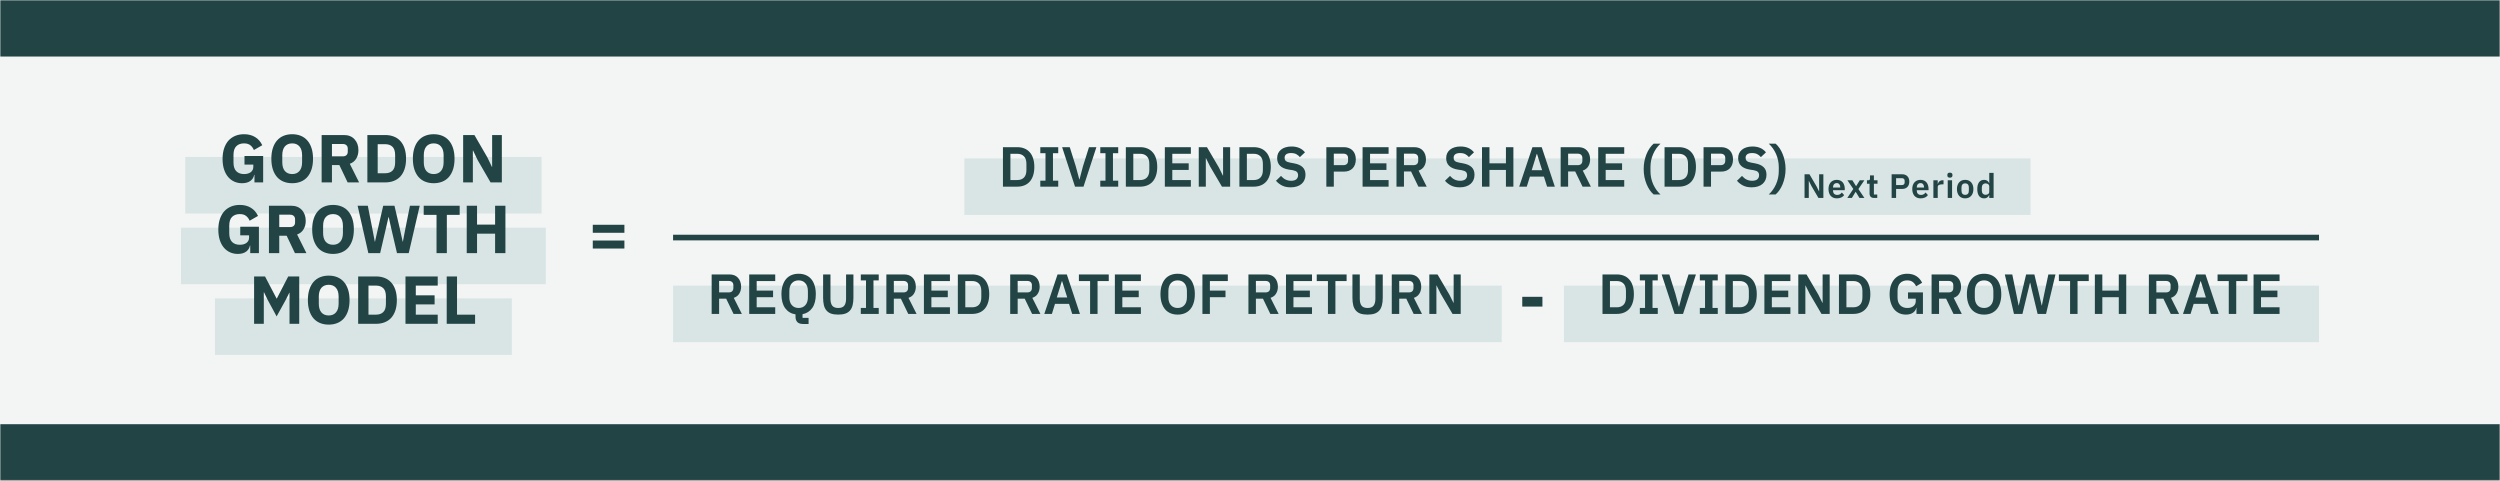 <?xml version="1.0" encoding="UTF-8"?> <svg xmlns="http://www.w3.org/2000/svg" width="884" height="170" viewBox="0 0 884 170" fill="none"><rect x="0" y="0" width="884" height="170" fill="#808080" stroke="none"/><g clip-path="url(#clip0_366_1647)"><mask id="path-1-inside-1_366_1647" fill="white"><path d="M0 0H884V170H0V0Z"></path></mask><path d="M0 0H884V170H0V0Z" fill="white"></path><rect width="884" height="170" fill="#F3F5F4"></rect><rect x="65.5" y="55.5" width="126" height="20" fill="#D9E5E5"></rect><path d="M89.98 61.836H89.86C89.732 62.684 89.3 63.388 88.564 63.948C87.828 64.508 86.828 64.788 85.564 64.788C84.604 64.788 83.708 64.604 82.876 64.236C82.044 63.868 81.316 63.324 80.692 62.604C80.068 61.884 79.58 60.988 79.228 59.916C78.876 58.844 78.7 57.604 78.7 56.196C78.7 54.788 78.884 53.54 79.252 52.452C79.62 51.364 80.132 50.452 80.788 49.716C81.46 48.98 82.26 48.42 83.188 48.036C84.116 47.652 85.148 47.46 86.284 47.46C87.788 47.46 89.084 47.788 90.172 48.444C91.26 49.084 92.116 50.052 92.74 51.348L89.764 53.052C89.508 52.396 89.108 51.844 88.564 51.396C88.02 50.932 87.26 50.7 86.284 50.7C85.148 50.7 84.244 51.028 83.572 51.684C82.9 52.34 82.564 53.372 82.564 54.78V57.468C82.564 58.86 82.9 59.892 83.572 60.564C84.244 61.22 85.148 61.548 86.284 61.548C86.732 61.548 87.156 61.5 87.556 61.404C87.956 61.292 88.308 61.132 88.612 60.924C88.916 60.7 89.148 60.436 89.308 60.132C89.484 59.828 89.572 59.468 89.572 59.052V58.212H86.452V55.164H93.052V64.5H89.98V61.836ZM103.318 64.788C102.214 64.788 101.206 64.604 100.294 64.236C99.382 63.868 98.606 63.324 97.966 62.604C97.326 61.868 96.83 60.964 96.478 59.892C96.126 58.804 95.95 57.548 95.95 56.124C95.95 54.7 96.126 53.452 96.478 52.38C96.83 51.292 97.326 50.388 97.966 49.668C98.606 48.932 99.382 48.38 100.294 48.012C101.206 47.644 102.214 47.46 103.318 47.46C104.422 47.46 105.43 47.644 106.342 48.012C107.254 48.38 108.03 48.932 108.67 49.668C109.31 50.388 109.806 51.292 110.158 52.38C110.51 53.452 110.686 54.7 110.686 56.124C110.686 57.548 110.51 58.804 110.158 59.892C109.806 60.964 109.31 61.868 108.67 62.604C108.03 63.324 107.254 63.868 106.342 64.236C105.43 64.604 104.422 64.788 103.318 64.788ZM103.318 61.548C104.422 61.548 105.278 61.188 105.886 60.468C106.51 59.748 106.822 58.716 106.822 57.372V54.876C106.822 53.532 106.51 52.5 105.886 51.78C105.278 51.06 104.422 50.7 103.318 50.7C102.214 50.7 101.35 51.06 100.726 51.78C100.118 52.5 99.814 53.532 99.814 54.876V57.372C99.814 58.716 100.118 59.748 100.726 60.468C101.35 61.188 102.214 61.548 103.318 61.548ZM117.379 64.5H113.731V47.748H121.675C122.443 47.748 123.139 47.876 123.763 48.132C124.387 48.388 124.915 48.756 125.347 49.236C125.795 49.7 126.139 50.26 126.379 50.916C126.619 51.572 126.739 52.3 126.739 53.1C126.739 54.236 126.483 55.228 125.971 56.076C125.475 56.924 124.715 57.54 123.691 57.924L126.979 64.5H122.923L119.995 58.356H117.379V64.5ZM121.219 55.284C121.763 55.284 122.187 55.148 122.491 54.876C122.811 54.588 122.971 54.172 122.971 53.628V52.572C122.971 52.028 122.811 51.62 122.491 51.348C122.187 51.06 121.763 50.916 121.219 50.916H117.379V55.284H121.219ZM129.903 47.748H136.215C137.319 47.748 138.327 47.924 139.239 48.276C140.151 48.628 140.927 49.156 141.567 49.86C142.207 50.548 142.703 51.42 143.055 52.476C143.407 53.516 143.583 54.732 143.583 56.124C143.583 57.516 143.407 58.74 143.055 59.796C142.703 60.836 142.207 61.708 141.567 62.412C140.927 63.1 140.151 63.62 139.239 63.972C138.327 64.324 137.319 64.5 136.215 64.5H129.903V47.748ZM136.215 61.26C137.303 61.26 138.159 60.956 138.783 60.348C139.407 59.74 139.719 58.764 139.719 57.42V54.828C139.719 53.484 139.407 52.508 138.783 51.9C138.159 51.292 137.303 50.988 136.215 50.988H133.551V61.26H136.215ZM153.357 64.788C152.253 64.788 151.245 64.604 150.333 64.236C149.421 63.868 148.645 63.324 148.005 62.604C147.365 61.868 146.869 60.964 146.517 59.892C146.165 58.804 145.989 57.548 145.989 56.124C145.989 54.7 146.165 53.452 146.517 52.38C146.869 51.292 147.365 50.388 148.005 49.668C148.645 48.932 149.421 48.38 150.333 48.012C151.245 47.644 152.253 47.46 153.357 47.46C154.461 47.46 155.469 47.644 156.381 48.012C157.293 48.38 158.069 48.932 158.709 49.668C159.349 50.388 159.845 51.292 160.197 52.38C160.549 53.452 160.725 54.7 160.725 56.124C160.725 57.548 160.549 58.804 160.197 59.892C159.845 60.964 159.349 61.868 158.709 62.604C158.069 63.324 157.293 63.868 156.381 64.236C155.469 64.604 154.461 64.788 153.357 64.788ZM153.357 61.548C154.461 61.548 155.317 61.188 155.925 60.468C156.549 59.748 156.861 58.716 156.861 57.372V54.876C156.861 53.532 156.549 52.5 155.925 51.78C155.317 51.06 154.461 50.7 153.357 50.7C152.253 50.7 151.389 51.06 150.765 51.78C150.157 52.5 149.853 53.532 149.853 54.876V57.372C149.853 58.716 150.157 59.748 150.765 60.468C151.389 61.188 152.253 61.548 153.357 61.548ZM168.882 56.58L167.274 53.22H167.202V64.5H163.77V47.748H167.754L172.338 55.668L173.946 59.028H174.018V47.748H177.45V64.5H173.466L168.882 56.58Z" fill="#224445"></path><rect x="64" y="80.5" width="129" height="20" fill="#D9E5E5"></rect><path d="M88.48 86.836H88.36C88.232 87.684 87.8 88.388 87.064 88.948C86.328 89.508 85.328 89.788 84.064 89.788C83.104 89.788 82.208 89.604 81.376 89.236C80.544 88.868 79.816 88.324 79.192 87.604C78.568 86.884 78.08 85.988 77.728 84.916C77.376 83.844 77.2 82.604 77.2 81.196C77.2 79.788 77.384 78.54 77.752 77.452C78.12 76.364 78.632 75.452 79.288 74.716C79.96 73.98 80.76 73.42 81.688 73.036C82.616 72.652 83.648 72.46 84.784 72.46C86.288 72.46 87.584 72.788 88.672 73.444C89.76 74.084 90.616 75.052 91.24 76.348L88.264 78.052C88.008 77.396 87.608 76.844 87.064 76.396C86.52 75.932 85.76 75.7 84.784 75.7C83.648 75.7 82.744 76.028 82.072 76.684C81.4 77.34 81.064 78.372 81.064 79.78V82.468C81.064 83.86 81.4 84.892 82.072 85.564C82.744 86.22 83.648 86.548 84.784 86.548C85.232 86.548 85.656 86.5 86.056 86.404C86.456 86.292 86.808 86.132 87.112 85.924C87.416 85.7 87.648 85.436 87.808 85.132C87.984 84.828 88.072 84.468 88.072 84.052V83.212H84.952V80.164H91.552V89.5H88.48V86.836ZM98.746 89.5H95.098V72.748H103.042C103.81 72.748 104.506 72.876 105.13 73.132C105.754 73.388 106.282 73.756 106.714 74.236C107.162 74.7 107.506 75.26 107.746 75.916C107.986 76.572 108.106 77.3 108.106 78.1C108.106 79.236 107.85 80.228 107.338 81.076C106.842 81.924 106.082 82.54 105.058 82.924L108.346 89.5H104.29L101.362 83.356H98.746V89.5ZM102.586 80.284C103.13 80.284 103.554 80.148 103.858 79.876C104.178 79.588 104.338 79.172 104.338 78.628V77.572C104.338 77.028 104.178 76.62 103.858 76.348C103.554 76.06 103.13 75.916 102.586 75.916H98.746V80.284H102.586ZM117.756 89.788C116.652 89.788 115.644 89.604 114.732 89.236C113.82 88.868 113.044 88.324 112.404 87.604C111.764 86.868 111.268 85.964 110.916 84.892C110.564 83.804 110.388 82.548 110.388 81.124C110.388 79.7 110.564 78.452 110.916 77.38C111.268 76.292 111.764 75.388 112.404 74.668C113.044 73.932 113.82 73.38 114.732 73.012C115.644 72.644 116.652 72.46 117.756 72.46C118.86 72.46 119.868 72.644 120.78 73.012C121.692 73.38 122.468 73.932 123.108 74.668C123.748 75.388 124.244 76.292 124.596 77.38C124.948 78.452 125.124 79.7 125.124 81.124C125.124 82.548 124.948 83.804 124.596 84.892C124.244 85.964 123.748 86.868 123.108 87.604C122.468 88.324 121.692 88.868 120.78 89.236C119.868 89.604 118.86 89.788 117.756 89.788ZM117.756 86.548C118.86 86.548 119.716 86.188 120.324 85.468C120.948 84.748 121.26 83.716 121.26 82.372V79.876C121.26 78.532 120.948 77.5 120.324 76.78C119.716 76.06 118.86 75.7 117.756 75.7C116.652 75.7 115.788 76.06 115.164 76.78C114.556 77.5 114.252 78.532 114.252 79.876V82.372C114.252 83.716 114.556 84.748 115.164 85.468C115.788 86.188 116.652 86.548 117.756 86.548ZM130.246 89.5L126.454 72.748H130.054L131.638 80.788L132.526 85.444H132.598L133.654 80.788L135.502 72.748H139.486L141.358 80.788L142.39 85.444H142.462L143.35 80.788L144.958 72.748H148.414L144.526 89.5H140.374L138.262 80.428L137.446 76.756H137.374L136.534 80.428L134.422 89.5H130.246ZM158.004 75.988V89.5H154.356V75.988H149.82V72.748H162.54V75.988H158.004ZM175.068 82.636H168.684V89.5H165.036V72.748H168.684V79.42H175.068V72.748H178.716V89.5H175.068V82.636Z" fill="#224445"></path><rect x="76" y="105.5" width="105" height="20" fill="#D9E5E5"></rect><path d="M102.376 103.508H102.304L101.08 105.956L97.816 111.884L94.624 105.98L93.352 103.34H93.28V114.5H89.848V97.748H93.712L97.816 105.596H97.864L101.92 97.748H105.808V114.5H102.376V103.508ZM116.232 114.788C115.128 114.788 114.12 114.604 113.208 114.236C112.296 113.868 111.52 113.324 110.88 112.604C110.24 111.868 109.744 110.964 109.392 109.892C109.04 108.804 108.864 107.548 108.864 106.124C108.864 104.7 109.04 103.452 109.392 102.38C109.744 101.292 110.24 100.388 110.88 99.668C111.52 98.932 112.296 98.38 113.208 98.012C114.12 97.644 115.128 97.46 116.232 97.46C117.336 97.46 118.344 97.644 119.256 98.012C120.168 98.38 120.944 98.932 121.584 99.668C122.224 100.388 122.72 101.292 123.072 102.38C123.424 103.452 123.6 104.7 123.6 106.124C123.6 107.548 123.424 108.804 123.072 109.892C122.72 110.964 122.224 111.868 121.584 112.604C120.944 113.324 120.168 113.868 119.256 114.236C118.344 114.604 117.336 114.788 116.232 114.788ZM116.232 111.548C117.336 111.548 118.192 111.188 118.8 110.468C119.424 109.748 119.736 108.716 119.736 107.372V104.876C119.736 103.532 119.424 102.5 118.8 101.78C118.192 101.06 117.336 100.7 116.232 100.7C115.128 100.7 114.264 101.06 113.64 101.78C113.032 102.5 112.728 103.532 112.728 104.876V107.372C112.728 108.716 113.032 109.748 113.64 110.468C114.264 111.188 115.128 111.548 116.232 111.548ZM126.645 97.748H132.957C134.061 97.748 135.069 97.924 135.981 98.276C136.893 98.628 137.669 99.156 138.309 99.86C138.949 100.548 139.445 101.42 139.797 102.476C140.149 103.516 140.325 104.732 140.325 106.124C140.325 107.516 140.149 108.74 139.797 109.796C139.445 110.836 138.949 111.708 138.309 112.412C137.669 113.1 136.893 113.62 135.981 113.972C135.069 114.324 134.061 114.5 132.957 114.5H126.645V97.748ZM132.957 111.26C134.045 111.26 134.901 110.956 135.525 110.348C136.149 109.74 136.461 108.764 136.461 107.42V104.828C136.461 103.484 136.149 102.508 135.525 101.9C134.901 101.292 134.045 100.988 132.957 100.988H130.293V111.26H132.957ZM143.379 114.5V97.748H154.779V100.988H147.027V104.42H153.675V107.636H147.027V111.26H154.779V114.5H143.379ZM157.957 114.5V97.748H161.605V111.26H167.989V114.5H157.957Z" fill="#224445"></path><path d="M209.608 82.312V79.48H220.792V82.312H209.608ZM209.608 87.88V85.048H220.792V87.88H209.608Z" fill="#224445"></path><path d="M238 84H820" stroke="#224445" stroke-width="2"></path><rect x="238" y="101" width="293" height="20" fill="#D9E5E5"></rect><path d="M254.28 111H251.64V97.04H257.94C258.58 97.04 259.153 97.14 259.66 97.34C260.167 97.54 260.593 97.833 260.94 98.22C261.3 98.593 261.573 99.047 261.76 99.58C261.96 100.113 262.06 100.707 262.06 101.36C262.06 102.32 261.84 103.147 261.4 103.84C260.973 104.533 260.327 105.027 259.46 105.32L262.32 111H259.38L256.78 105.62H254.28V111ZM257.68 103.4C258.187 103.4 258.587 103.267 258.88 103C259.173 102.72 259.32 102.327 259.32 101.82V100.9C259.32 100.393 259.173 100.007 258.88 99.74C258.587 99.473 258.187 99.34 257.68 99.34H254.28V103.4H257.68ZM264.921 111V97.04H274.121V99.38H267.561V102.76H273.361V105.1H267.561V108.66H274.121V111H264.921ZM285.913 114.56H283.973C283.053 114.56 282.373 114.333 281.933 113.88C281.507 113.44 281.293 112.813 281.293 112V111.16C279.773 110.933 278.56 110.213 277.653 109C276.76 107.787 276.313 106.127 276.313 104.02C276.313 102.847 276.46 101.813 276.753 100.92C277.047 100.013 277.453 99.253 277.973 98.64C278.507 98.027 279.147 97.567 279.893 97.26C280.64 96.953 281.473 96.8 282.393 96.8C283.313 96.8 284.147 96.953 284.893 97.26C285.64 97.567 286.28 98.027 286.813 98.64C287.347 99.253 287.753 100.013 288.033 100.92C288.327 101.813 288.473 102.847 288.473 104.02C288.473 106.087 288.053 107.713 287.213 108.9C286.373 110.087 285.227 110.82 283.773 111.1V112.4H285.913V114.56ZM282.393 108.9C283.393 108.9 284.187 108.567 284.773 107.9C285.373 107.233 285.673 106.3 285.673 105.1V102.94C285.673 101.74 285.373 100.807 284.773 100.14C284.187 99.473 283.393 99.14 282.393 99.14C281.393 99.14 280.593 99.473 279.993 100.14C279.407 100.807 279.113 101.74 279.113 102.94V105.1C279.113 106.3 279.407 107.233 279.993 107.9C280.593 108.567 281.393 108.9 282.393 108.9ZM293.652 97.04V105.62C293.652 106.713 293.858 107.533 294.272 108.08C294.698 108.627 295.412 108.9 296.412 108.9C297.412 108.9 298.118 108.627 298.532 108.08C298.958 107.533 299.172 106.713 299.172 105.62V97.04H301.772V105.28C301.772 106.307 301.672 107.193 301.472 107.94C301.285 108.687 300.978 109.307 300.552 109.8C300.125 110.293 299.565 110.66 298.872 110.9C298.192 111.127 297.365 111.24 296.392 111.24C295.405 111.24 294.572 111.127 293.892 110.9C293.225 110.66 292.678 110.293 292.252 109.8C291.825 109.307 291.518 108.687 291.332 107.94C291.145 107.193 291.052 106.307 291.052 105.28V97.04H293.652ZM304.38 111V108.88H306.22V99.16H304.38V97.04H310.72V99.16H308.86V108.88H310.72V111H304.38ZM316.057 111H313.417V97.04H319.717C320.357 97.04 320.931 97.14 321.437 97.34C321.944 97.54 322.371 97.833 322.717 98.22C323.077 98.593 323.351 99.047 323.537 99.58C323.737 100.113 323.837 100.707 323.837 101.36C323.837 102.32 323.617 103.147 323.177 103.84C322.751 104.533 322.104 105.027 321.237 105.32L324.097 111H321.157L318.557 105.62H316.057V111ZM319.457 103.4C319.964 103.4 320.364 103.267 320.657 103C320.951 102.72 321.097 102.327 321.097 101.82V100.9C321.097 100.393 320.951 100.007 320.657 99.74C320.364 99.473 319.964 99.34 319.457 99.34H316.057V103.4H319.457ZM326.699 111V97.04H335.899V99.38H329.339V102.76H335.139V105.1H329.339V108.66H335.899V111H326.699ZM338.691 97.04H343.771C344.677 97.04 345.497 97.187 346.231 97.48C346.977 97.773 347.611 98.213 348.131 98.8C348.664 99.373 349.071 100.1 349.351 100.98C349.644 101.847 349.791 102.86 349.791 104.02C349.791 105.18 349.644 106.2 349.351 107.08C349.071 107.947 348.664 108.673 348.131 109.26C347.611 109.833 346.977 110.267 346.231 110.56C345.497 110.853 344.677 111 343.771 111H338.691V97.04ZM343.771 108.66C344.757 108.66 345.537 108.373 346.111 107.8C346.697 107.213 346.991 106.32 346.991 105.12V102.92C346.991 101.72 346.697 100.833 346.111 100.26C345.537 99.673 344.757 99.38 343.771 99.38H341.331V108.66H343.771ZM359.846 111H357.206V97.04H363.506C364.146 97.04 364.72 97.14 365.226 97.34C365.733 97.54 366.16 97.833 366.506 98.22C366.866 98.593 367.14 99.047 367.326 99.58C367.526 100.113 367.626 100.707 367.626 101.36C367.626 102.32 367.406 103.147 366.966 103.84C366.54 104.533 365.893 105.027 365.026 105.32L367.886 111H364.946L362.346 105.62H359.846V111ZM363.246 103.4C363.753 103.4 364.153 103.267 364.446 103C364.74 102.72 364.886 102.327 364.886 101.82V100.9C364.886 100.393 364.74 100.007 364.446 99.74C364.153 99.473 363.753 99.34 363.246 99.34H359.846V103.4H363.246ZM379.128 111L378.008 107.44H373.048L371.948 111H369.268L373.948 97.04H377.228L381.868 111H379.128ZM375.568 99.44H375.468L373.688 105.18H377.368L375.568 99.44ZM388.097 99.38V111H385.457V99.38H381.497V97.04H392.057V99.38H388.097ZM394.218 111V97.04H403.418V99.38H396.858V102.76H402.658V105.1H396.858V108.66H403.418V111H394.218ZM416.417 111.24C415.497 111.24 414.664 111.087 413.917 110.78C413.17 110.473 412.53 110.013 411.997 109.4C411.477 108.787 411.07 108.033 410.777 107.14C410.484 106.247 410.337 105.207 410.337 104.02C410.337 102.847 410.484 101.813 410.777 100.92C411.07 100.013 411.477 99.253 411.997 98.64C412.53 98.027 413.17 97.567 413.917 97.26C414.664 96.953 415.497 96.8 416.417 96.8C417.337 96.8 418.17 96.953 418.917 97.26C419.664 97.567 420.304 98.027 420.837 98.64C421.37 99.253 421.777 100.013 422.057 100.92C422.35 101.813 422.497 102.847 422.497 104.02C422.497 105.207 422.35 106.247 422.057 107.14C421.777 108.033 421.37 108.787 420.837 109.4C420.304 110.013 419.664 110.473 418.917 110.78C418.17 111.087 417.337 111.24 416.417 111.24ZM416.417 108.9C417.417 108.9 418.21 108.567 418.797 107.9C419.397 107.233 419.697 106.3 419.697 105.1V102.94C419.697 101.74 419.397 100.807 418.797 100.14C418.21 99.473 417.417 99.14 416.417 99.14C415.417 99.14 414.617 99.473 414.017 100.14C413.43 100.807 413.137 101.74 413.137 102.94V105.1C413.137 106.3 413.43 107.233 414.017 107.9C414.617 108.567 415.417 108.9 416.417 108.9ZM425.175 111V97.04H434.155V99.38H427.815V102.76H433.335V105.1H427.815V111H425.175ZM444.085 111H441.445V97.04H447.745C448.385 97.04 448.958 97.14 449.465 97.34C449.971 97.54 450.398 97.833 450.745 98.22C451.105 98.593 451.378 99.047 451.565 99.58C451.765 100.113 451.865 100.707 451.865 101.36C451.865 102.32 451.645 103.147 451.205 103.84C450.778 104.533 450.131 105.027 449.265 105.32L452.125 111H449.185L446.585 105.62H444.085V111ZM447.485 103.4C447.991 103.4 448.391 103.267 448.685 103C448.978 102.72 449.125 102.327 449.125 101.82V100.9C449.125 100.393 448.978 100.007 448.685 99.74C448.391 99.473 447.991 99.34 447.485 99.34H444.085V103.4H447.485ZM454.726 111V97.04H463.926V99.38H457.366V102.76H463.166V105.1H457.366V108.66H463.926V111H454.726ZM472.198 99.38V111H469.558V99.38H465.598V97.04H476.158V99.38H472.198ZM480.82 97.04V105.62C480.82 106.713 481.026 107.533 481.44 108.08C481.866 108.627 482.58 108.9 483.58 108.9C484.58 108.9 485.286 108.627 485.7 108.08C486.126 107.533 486.34 106.713 486.34 105.62V97.04H488.94V105.28C488.94 106.307 488.84 107.193 488.64 107.94C488.453 108.687 488.146 109.307 487.72 109.8C487.293 110.293 486.733 110.66 486.04 110.9C485.36 111.127 484.533 111.24 483.56 111.24C482.573 111.24 481.74 111.127 481.06 110.9C480.393 110.66 479.846 110.293 479.42 109.8C478.993 109.307 478.686 108.687 478.5 107.94C478.313 107.193 478.22 106.307 478.22 105.28V97.04H480.82ZM494.768 111H492.128V97.04H498.428C499.068 97.04 499.642 97.14 500.148 97.34C500.655 97.54 501.082 97.833 501.428 98.22C501.788 98.593 502.062 99.047 502.248 99.58C502.448 100.113 502.548 100.707 502.548 101.36C502.548 102.32 502.328 103.147 501.888 103.84C501.462 104.533 500.815 105.027 499.948 105.32L502.808 111H499.868L497.268 105.62H494.768V111ZM498.168 103.4C498.675 103.4 499.075 103.267 499.368 103C499.662 102.72 499.808 102.327 499.808 101.82V100.9C499.808 100.393 499.662 100.007 499.368 99.74C499.075 99.473 498.675 99.34 498.168 99.34H494.768V103.4H498.168ZM509.41 103.84L507.97 100.94H507.91V111H505.41V97.04H508.31L512.51 104.2L513.95 107.1H514.01V97.04H516.51V111H513.61L509.41 103.84Z" fill="#224445"></path><path d="M538.272 108.408V104.952H545.4V108.408H538.272Z" fill="#224445"></path><rect x="553" y="101" width="267" height="20" fill="#D9E5E5"></rect><path d="M566.64 97.04H571.72C572.627 97.04 573.447 97.187 574.18 97.48C574.927 97.773 575.56 98.213 576.08 98.8C576.613 99.373 577.02 100.1 577.3 100.98C577.593 101.847 577.74 102.86 577.74 104.02C577.74 105.18 577.593 106.2 577.3 107.08C577.02 107.947 576.613 108.673 576.08 109.26C575.56 109.833 574.927 110.267 574.18 110.56C573.447 110.853 572.627 111 571.72 111H566.64V97.04ZM571.72 108.66C572.707 108.66 573.487 108.373 574.06 107.8C574.647 107.213 574.94 106.32 574.94 105.12V102.92C574.94 101.72 574.647 100.833 574.06 100.26C573.487 99.673 572.707 99.38 571.72 99.38H569.28V108.66H571.72ZM579.849 111V108.88H581.689V99.16H579.849V97.04H586.189V99.16H584.329V108.88H586.189V111H579.849ZM592.126 111L587.566 97.04H590.266L592.406 103.84L593.646 108.48H593.706L594.926 103.84L597.066 97.04H599.686L595.126 111H592.126ZM601.06 111V108.88H602.9V99.16H601.06V97.04H607.4V99.16H605.54V108.88H607.4V111H601.06ZM610.097 97.04H615.177C616.084 97.04 616.904 97.187 617.637 97.48C618.384 97.773 619.017 98.213 619.537 98.8C620.07 99.373 620.477 100.1 620.757 100.98C621.05 101.847 621.197 102.86 621.197 104.02C621.197 105.18 621.05 106.2 620.757 107.08C620.477 107.947 620.07 108.673 619.537 109.26C619.017 109.833 618.384 110.267 617.637 110.56C616.904 110.853 616.084 111 615.177 111H610.097V97.04ZM615.177 108.66C616.164 108.66 616.944 108.373 617.517 107.8C618.104 107.213 618.397 106.32 618.397 105.12V102.92C618.397 101.72 618.104 100.833 617.517 100.26C616.944 99.673 616.164 99.38 615.177 99.38H612.737V108.66H615.177ZM623.886 111V97.04H633.086V99.38H626.526V102.76H632.326V105.1H626.526V108.66H633.086V111H623.886ZM639.878 103.84L638.438 100.94H638.378V111H635.878V97.04H638.778L642.978 104.2L644.418 107.1H644.478V97.04H646.978V111H644.078L639.878 103.84ZM650.253 97.04H655.333C656.24 97.04 657.06 97.187 657.793 97.48C658.54 97.773 659.173 98.213 659.693 98.8C660.227 99.373 660.633 100.1 660.913 100.98C661.207 101.847 661.353 102.86 661.353 104.02C661.353 105.18 661.207 106.2 660.913 107.08C660.633 107.947 660.227 108.673 659.693 109.26C659.173 109.833 658.54 110.267 657.793 110.56C657.06 110.853 656.24 111 655.333 111H650.253V97.04ZM655.333 108.66C656.32 108.66 657.1 108.373 657.673 107.8C658.26 107.213 658.553 106.32 658.553 105.12V102.92C658.553 101.72 658.26 100.833 657.673 100.26C657.1 99.673 656.32 99.38 655.333 99.38H652.893V108.66H655.333ZM677.669 108.84H677.589C677.469 109.52 677.089 110.093 676.449 110.56C675.822 111.013 674.982 111.24 673.929 111.24C673.102 111.24 672.336 111.087 671.629 110.78C670.936 110.473 670.329 110.02 669.809 109.42C669.302 108.807 668.902 108.053 668.609 107.16C668.316 106.267 668.169 105.233 668.169 104.06C668.169 102.887 668.316 101.853 668.609 100.96C668.916 100.053 669.342 99.293 669.889 98.68C670.436 98.067 671.089 97.6 671.849 97.28C672.609 96.96 673.456 96.8 674.389 96.8C675.642 96.8 676.709 97.073 677.589 97.62C678.469 98.167 679.162 98.953 679.669 99.98L677.529 101.24C677.276 100.64 676.896 100.14 676.389 99.74C675.896 99.34 675.229 99.14 674.389 99.14C673.349 99.14 672.516 99.46 671.889 100.1C671.276 100.727 670.969 101.66 670.969 102.9V105.14C670.969 106.367 671.282 107.3 671.909 107.94C672.536 108.58 673.376 108.9 674.429 108.9C674.842 108.9 675.229 108.853 675.589 108.76C675.949 108.653 676.262 108.5 676.529 108.3C676.796 108.1 677.009 107.853 677.169 107.56C677.329 107.267 677.409 106.92 677.409 106.52V105.62H674.669V103.4H679.949V111H677.669V108.84ZM685.647 111H683.007V97.04H689.307C689.947 97.04 690.521 97.14 691.027 97.34C691.534 97.54 691.961 97.833 692.307 98.22C692.667 98.593 692.941 99.047 693.127 99.58C693.327 100.113 693.427 100.707 693.427 101.36C693.427 102.32 693.207 103.147 692.767 103.84C692.341 104.533 691.694 105.027 690.827 105.32L693.687 111H690.747L688.147 105.62H685.647V111ZM689.047 103.4C689.554 103.4 689.954 103.267 690.247 103C690.541 102.72 690.687 102.327 690.687 101.82V100.9C690.687 100.393 690.541 100.007 690.247 99.74C689.954 99.473 689.554 99.34 689.047 99.34H685.647V103.4H689.047ZM701.573 111.24C700.653 111.24 699.82 111.087 699.073 110.78C698.326 110.473 697.686 110.013 697.153 109.4C696.633 108.787 696.226 108.033 695.933 107.14C695.64 106.247 695.493 105.207 695.493 104.02C695.493 102.847 695.64 101.813 695.933 100.92C696.226 100.013 696.633 99.253 697.153 98.64C697.686 98.027 698.326 97.567 699.073 97.26C699.82 96.953 700.653 96.8 701.573 96.8C702.493 96.8 703.326 96.953 704.073 97.26C704.82 97.567 705.46 98.027 705.993 98.64C706.526 99.253 706.933 100.013 707.213 100.92C707.506 101.813 707.653 102.847 707.653 104.02C707.653 105.207 707.506 106.247 707.213 107.14C706.933 108.033 706.526 108.787 705.993 109.4C705.46 110.013 704.82 110.473 704.073 110.78C703.326 111.087 702.493 111.24 701.573 111.24ZM701.573 108.9C702.573 108.9 703.366 108.567 703.953 107.9C704.553 107.233 704.853 106.3 704.853 105.1V102.94C704.853 101.74 704.553 100.807 703.953 100.14C703.366 99.473 702.573 99.14 701.573 99.14C700.573 99.14 699.773 99.473 699.173 100.14C698.586 100.807 698.293 101.74 698.293 102.94V105.1C698.293 106.3 698.586 107.233 699.173 107.9C699.773 108.567 700.573 108.9 701.573 108.9ZM712.139 111L708.899 97.04H711.539L712.919 103.74L713.779 108.02H713.839L714.839 103.74L716.439 97.04H719.359L720.959 103.74L721.939 108.02H721.999L722.879 103.74L724.299 97.04H726.819L723.479 111H720.499L718.719 103.62L717.859 99.94H717.819L716.919 103.62L715.139 111H712.139ZM734.62 99.38V111H731.98V99.38H728.02V97.04H738.58V99.38H734.62ZM749.202 105.1H743.382V111H740.742V97.04H743.382V102.76H749.202V97.04H751.842V111H749.202V105.1ZM762.483 111H759.843V97.04H766.143C766.783 97.04 767.356 97.14 767.863 97.34C768.37 97.54 768.796 97.833 769.143 98.22C769.503 98.593 769.776 99.047 769.963 99.58C770.163 100.113 770.263 100.707 770.263 101.36C770.263 102.32 770.043 103.147 769.603 103.84C769.176 104.533 768.53 105.027 767.663 105.32L770.523 111H767.583L764.983 105.62H762.483V111ZM765.883 103.4C766.39 103.4 766.79 103.267 767.083 103C767.376 102.72 767.523 102.327 767.523 101.82V100.9C767.523 100.393 767.376 100.007 767.083 99.74C766.79 99.473 766.39 99.34 765.883 99.34H762.483V103.4H765.883ZM781.764 111L780.644 107.44H775.684L774.584 111H771.904L776.584 97.04H779.864L784.504 111H781.764ZM778.204 99.44H778.104L776.324 105.18H780.004L778.204 99.44ZM790.733 99.38V111H788.093V99.38H784.133V97.04H794.693V99.38H790.733ZM796.855 111V97.04H806.055V99.38H799.495V102.76H805.295V105.1H799.495V108.66H806.055V111H796.855Z" fill="#224445"></path><rect x="341" y="56" width="377" height="20" fill="#D9E5E5"></rect><path d="M354.64 52.04H359.72C360.627 52.04 361.447 52.187 362.18 52.48C362.927 52.773 363.56 53.213 364.08 53.8C364.613 54.373 365.02 55.1 365.3 55.98C365.593 56.847 365.74 57.86 365.74 59.02C365.74 60.18 365.593 61.2 365.3 62.08C365.02 62.947 364.613 63.673 364.08 64.26C363.56 64.833 362.927 65.267 362.18 65.56C361.447 65.853 360.627 66 359.72 66H354.64V52.04ZM359.72 63.66C360.707 63.66 361.487 63.373 362.06 62.8C362.647 62.213 362.94 61.32 362.94 60.12V57.92C362.94 56.72 362.647 55.833 362.06 55.26C361.487 54.673 360.707 54.38 359.72 54.38H357.28V63.66H359.72ZM367.849 66V63.88H369.689V54.16H367.849V52.04H374.189V54.16H372.329V63.88H374.189V66H367.849ZM380.126 66L375.566 52.04H378.266L380.406 58.84L381.646 63.48H381.706L382.926 58.84L385.066 52.04H387.686L383.126 66H380.126ZM389.06 66V63.88H390.9V54.16H389.06V52.04H395.4V54.16H393.54V63.88H395.4V66H389.06ZM398.097 52.04H403.177C404.084 52.04 404.904 52.187 405.637 52.48C406.384 52.773 407.017 53.213 407.537 53.8C408.07 54.373 408.477 55.1 408.757 55.98C409.05 56.847 409.197 57.86 409.197 59.02C409.197 60.18 409.05 61.2 408.757 62.08C408.477 62.947 408.07 63.673 407.537 64.26C407.017 64.833 406.384 65.267 405.637 65.56C404.904 65.853 404.084 66 403.177 66H398.097V52.04ZM403.177 63.66C404.164 63.66 404.944 63.373 405.517 62.8C406.104 62.213 406.397 61.32 406.397 60.12V57.92C406.397 56.72 406.104 55.833 405.517 55.26C404.944 54.673 404.164 54.38 403.177 54.38H400.737V63.66H403.177ZM411.886 66V52.04H421.086V54.38H414.526V57.76H420.326V60.1H414.526V63.66H421.086V66H411.886ZM427.878 58.84L426.438 55.94H426.378V66H423.878V52.04H426.778L430.978 59.2L432.418 62.1H432.478V52.04H434.978V66H432.078L427.878 58.84ZM438.253 52.04H443.333C444.24 52.04 445.06 52.187 445.793 52.48C446.54 52.773 447.173 53.213 447.693 53.8C448.227 54.373 448.633 55.1 448.913 55.98C449.207 56.847 449.353 57.86 449.353 59.02C449.353 60.18 449.207 61.2 448.913 62.08C448.633 62.947 448.227 63.673 447.693 64.26C447.173 64.833 446.54 65.267 445.793 65.56C445.06 65.853 444.24 66 443.333 66H438.253V52.04ZM443.333 63.66C444.32 63.66 445.1 63.373 445.673 62.8C446.26 62.213 446.553 61.32 446.553 60.12V57.92C446.553 56.72 446.26 55.833 445.673 55.26C445.1 54.673 444.32 54.38 443.333 54.38H440.893V63.66H443.333ZM456.382 66.24C455.182 66.24 454.162 66.027 453.322 65.6C452.496 65.173 451.782 64.613 451.182 63.92L452.962 62.2C453.442 62.76 453.976 63.187 454.562 63.48C455.162 63.773 455.822 63.92 456.542 63.92C457.356 63.92 457.969 63.747 458.382 63.4C458.796 63.04 459.002 62.56 459.002 61.96C459.002 61.493 458.869 61.113 458.602 60.82C458.336 60.527 457.836 60.313 457.102 60.18L455.782 59.98C452.996 59.54 451.602 58.187 451.602 55.92C451.602 55.293 451.716 54.727 451.942 54.22C452.182 53.713 452.522 53.28 452.962 52.92C453.402 52.56 453.929 52.287 454.542 52.1C455.169 51.9 455.876 51.8 456.662 51.8C457.716 51.8 458.636 51.973 459.422 52.32C460.209 52.667 460.882 53.18 461.442 53.86L459.642 55.56C459.296 55.133 458.876 54.787 458.382 54.52C457.889 54.253 457.269 54.12 456.522 54.12C455.762 54.12 455.189 54.267 454.802 54.56C454.429 54.84 454.242 55.24 454.242 55.76C454.242 56.293 454.396 56.687 454.702 56.94C455.009 57.193 455.502 57.38 456.182 57.5L457.482 57.74C458.896 57.993 459.936 58.447 460.602 59.1C461.282 59.74 461.622 60.64 461.622 61.8C461.622 62.467 461.502 63.073 461.262 63.62C461.036 64.153 460.696 64.62 460.242 65.02C459.802 65.407 459.256 65.707 458.602 65.92C457.962 66.133 457.222 66.24 456.382 66.24ZM468.995 66V52.04H475.275C475.915 52.04 476.489 52.147 476.995 52.36C477.515 52.56 477.955 52.853 478.315 53.24C478.675 53.613 478.949 54.067 479.135 54.6C479.322 55.133 479.415 55.72 479.415 56.36C479.415 57.013 479.322 57.607 479.135 58.14C478.949 58.66 478.675 59.113 478.315 59.5C477.955 59.873 477.515 60.167 476.995 60.38C476.489 60.58 475.915 60.68 475.275 60.68H471.635V66H468.995ZM471.635 58.4H475.035C475.542 58.4 475.942 58.267 476.235 58C476.529 57.72 476.675 57.327 476.675 56.82V55.9C476.675 55.393 476.529 55.007 476.235 54.74C475.942 54.473 475.542 54.34 475.035 54.34H471.635V58.4ZM481.808 66V52.04H491.008V54.38H484.448V57.76H490.248V60.1H484.448V63.66H491.008V66H481.808ZM496.44 66H493.8V52.04H500.1C500.74 52.04 501.313 52.14 501.82 52.34C502.327 52.54 502.753 52.833 503.1 53.22C503.46 53.593 503.733 54.047 503.92 54.58C504.12 55.113 504.22 55.707 504.22 56.36C504.22 57.32 504 58.147 503.56 58.84C503.133 59.533 502.487 60.027 501.62 60.32L504.48 66H501.54L498.94 60.62H496.44V66ZM499.84 58.4C500.347 58.4 500.747 58.267 501.04 58C501.333 57.72 501.48 57.327 501.48 56.82V55.9C501.48 55.393 501.333 55.007 501.04 54.74C500.747 54.473 500.347 54.34 499.84 54.34H496.44V58.4H499.84ZM516.148 66.24C514.948 66.24 513.928 66.027 513.088 65.6C512.261 65.173 511.548 64.613 510.948 63.92L512.728 62.2C513.208 62.76 513.741 63.187 514.328 63.48C514.928 63.773 515.588 63.92 516.308 63.92C517.121 63.92 517.735 63.747 518.148 63.4C518.561 63.04 518.768 62.56 518.768 61.96C518.768 61.493 518.635 61.113 518.368 60.82C518.101 60.527 517.601 60.313 516.868 60.18L515.548 59.98C512.761 59.54 511.368 58.187 511.368 55.92C511.368 55.293 511.481 54.727 511.708 54.22C511.948 53.713 512.288 53.28 512.728 52.92C513.168 52.56 513.695 52.287 514.308 52.1C514.935 51.9 515.641 51.8 516.428 51.8C517.481 51.8 518.401 51.973 519.188 52.32C519.975 52.667 520.648 53.18 521.208 53.86L519.408 55.56C519.061 55.133 518.641 54.787 518.148 54.52C517.655 54.253 517.035 54.12 516.288 54.12C515.528 54.12 514.955 54.267 514.568 54.56C514.195 54.84 514.008 55.24 514.008 55.76C514.008 56.293 514.161 56.687 514.468 56.94C514.775 57.193 515.268 57.38 515.948 57.5L517.248 57.74C518.661 57.993 519.701 58.447 520.368 59.1C521.048 59.74 521.388 60.64 521.388 61.8C521.388 62.467 521.268 63.073 521.028 63.62C520.801 64.153 520.461 64.62 520.008 65.02C519.568 65.407 519.021 65.707 518.368 65.92C517.728 66.133 516.988 66.24 516.148 66.24ZM532.495 60.1H526.675V66H524.035V52.04H526.675V57.76H532.495V52.04H535.135V66H532.495V60.1ZM547.05 66L545.93 62.44H540.97L539.87 66H537.19L541.87 52.04H545.15L549.79 66H547.05ZM543.49 54.44H543.39L541.61 60.18H545.29L543.49 54.44ZM554.487 66H551.847V52.04H558.147C558.787 52.04 559.36 52.14 559.867 52.34C560.374 52.54 560.8 52.833 561.147 53.22C561.507 53.593 561.78 54.047 561.967 54.58C562.167 55.113 562.267 55.707 562.267 56.36C562.267 57.32 562.047 58.147 561.607 58.84C561.18 59.533 560.534 60.027 559.667 60.32L562.527 66H559.587L556.987 60.62H554.487V66ZM557.887 58.4C558.394 58.4 558.794 58.267 559.087 58C559.38 57.72 559.527 57.327 559.527 56.82V55.9C559.527 55.393 559.38 55.007 559.087 54.74C558.794 54.473 558.394 54.34 557.887 54.34H554.487V58.4H557.887ZM565.128 66V52.04H574.328V54.38H567.768V57.76H573.568V60.1H567.768V63.66H574.328V66H565.128ZM581.207 59.76C581.207 58.8 581.294 57.873 581.467 56.98C581.654 56.087 581.9 55.26 582.207 54.5C582.527 53.727 582.9 53.027 583.327 52.4C583.754 51.773 584.22 51.24 584.727 50.8H587.147C586.6 51.307 586.107 51.867 585.667 52.48C585.24 53.093 584.874 53.753 584.567 54.46C584.26 55.153 584.02 55.887 583.847 56.66C583.687 57.433 583.607 58.227 583.607 59.04V60.52C583.607 61.347 583.687 62.153 583.847 62.94C584.02 63.713 584.26 64.453 584.567 65.16C584.887 65.853 585.26 66.507 585.687 67.12C586.127 67.733 586.614 68.28 587.147 68.76H584.727C584.234 68.347 583.774 67.827 583.347 67.2C582.92 66.573 582.547 65.873 582.227 65.1C581.907 64.313 581.654 63.473 581.467 62.58C581.294 61.673 581.207 60.733 581.207 59.76ZM588.585 52.04H593.665C594.572 52.04 595.392 52.187 596.125 52.48C596.872 52.773 597.505 53.213 598.025 53.8C598.559 54.373 598.965 55.1 599.245 55.98C599.539 56.847 599.685 57.86 599.685 59.02C599.685 60.18 599.539 61.2 599.245 62.08C598.965 62.947 598.559 63.673 598.025 64.26C597.505 64.833 596.872 65.267 596.125 65.56C595.392 65.853 594.572 66 593.665 66H588.585V52.04ZM593.665 63.66C594.652 63.66 595.432 63.373 596.005 62.8C596.592 62.213 596.885 61.32 596.885 60.12V57.92C596.885 56.72 596.592 55.833 596.005 55.26C595.432 54.673 594.652 54.38 593.665 54.38H591.225V63.66H593.665ZM602.374 66V52.04H608.654C609.294 52.04 609.868 52.147 610.374 52.36C610.894 52.56 611.334 52.853 611.694 53.24C612.054 53.613 612.328 54.067 612.514 54.6C612.701 55.133 612.794 55.72 612.794 56.36C612.794 57.013 612.701 57.607 612.514 58.14C612.328 58.66 612.054 59.113 611.694 59.5C611.334 59.873 610.894 60.167 610.374 60.38C609.868 60.58 609.294 60.68 608.654 60.68H605.014V66H602.374ZM605.014 58.4H608.414C608.921 58.4 609.321 58.267 609.614 58C609.908 57.72 610.054 57.327 610.054 56.82V55.9C610.054 55.393 609.908 55.007 609.614 54.74C609.321 54.473 608.921 54.34 608.414 54.34H605.014V58.4ZM619.39 66.24C618.19 66.24 617.17 66.027 616.33 65.6C615.503 65.173 614.79 64.613 614.19 63.92L615.97 62.2C616.45 62.76 616.983 63.187 617.57 63.48C618.17 63.773 618.83 63.92 619.55 63.92C620.363 63.92 620.977 63.747 621.39 63.4C621.803 63.04 622.01 62.56 622.01 61.96C622.01 61.493 621.877 61.113 621.61 60.82C621.343 60.527 620.843 60.313 620.11 60.18L618.79 59.98C616.003 59.54 614.61 58.187 614.61 55.92C614.61 55.293 614.723 54.727 614.95 54.22C615.19 53.713 615.53 53.28 615.97 52.92C616.41 52.56 616.937 52.287 617.55 52.1C618.177 51.9 618.883 51.8 619.67 51.8C620.723 51.8 621.643 51.973 622.43 52.32C623.217 52.667 623.89 53.18 624.45 53.86L622.65 55.56C622.303 55.133 621.883 54.787 621.39 54.52C620.897 54.253 620.277 54.12 619.53 54.12C618.77 54.12 618.197 54.267 617.81 54.56C617.437 54.84 617.25 55.24 617.25 55.76C617.25 56.293 617.403 56.687 617.71 56.94C618.017 57.193 618.51 57.38 619.19 57.5L620.49 57.74C621.903 57.993 622.943 58.447 623.61 59.1C624.29 59.74 624.63 60.64 624.63 61.8C624.63 62.467 624.51 63.073 624.27 63.62C624.043 64.153 623.703 64.62 623.25 65.02C622.81 65.407 622.263 65.707 621.61 65.92C620.97 66.133 620.23 66.24 619.39 66.24ZM631.377 59.76C631.377 60.733 631.283 61.673 631.097 62.58C630.923 63.473 630.677 64.313 630.357 65.1C630.037 65.873 629.663 66.573 629.237 67.2C628.81 67.827 628.35 68.347 627.857 68.76H625.437C625.97 68.28 626.45 67.733 626.877 67.12C627.317 66.507 627.69 65.853 627.997 65.16C628.317 64.453 628.557 63.713 628.717 62.94C628.89 62.153 628.977 61.347 628.977 60.52V59.04C628.977 58.227 628.89 57.433 628.717 56.66C628.557 55.887 628.323 55.153 628.017 54.46C627.71 53.753 627.337 53.093 626.897 52.48C626.47 51.867 625.983 51.307 625.437 50.8H627.857C628.363 51.24 628.83 51.773 629.257 52.4C629.683 53.027 630.05 53.727 630.357 54.5C630.677 55.26 630.923 56.087 631.097 56.98C631.283 57.873 631.377 58.8 631.377 59.76ZM640.486 65.704L639.622 63.964H639.586V70H638.086V61.624H639.826L642.346 65.92L643.21 67.66H643.246V61.624H644.746V70H643.006L640.486 65.704ZM649.507 70.144C649.043 70.144 648.627 70.068 648.259 69.916C647.899 69.756 647.591 69.536 647.335 69.256C647.087 68.968 646.895 68.624 646.759 68.224C646.623 67.816 646.555 67.36 646.555 66.856C646.555 66.36 646.619 65.912 646.747 65.512C646.883 65.112 647.075 64.772 647.323 64.492C647.571 64.204 647.875 63.984 648.235 63.832C648.595 63.672 649.003 63.592 649.459 63.592C649.947 63.592 650.371 63.676 650.731 63.844C651.091 64.012 651.387 64.24 651.619 64.528C651.851 64.816 652.023 65.152 652.135 65.536C652.255 65.912 652.315 66.316 652.315 66.748V67.252H648.151V67.408C648.151 67.864 648.279 68.232 648.535 68.512C648.791 68.784 649.171 68.92 649.675 68.92C650.059 68.92 650.371 68.84 650.611 68.68C650.859 68.52 651.079 68.316 651.271 68.068L652.099 68.992C651.843 69.352 651.491 69.636 651.043 69.844C650.603 70.044 650.091 70.144 649.507 70.144ZM649.483 64.744C649.075 64.744 648.751 64.88 648.511 65.152C648.271 65.424 648.151 65.776 648.151 66.208V66.304H650.719V66.196C650.719 65.764 650.611 65.416 650.395 65.152C650.187 64.88 649.883 64.744 649.483 64.744ZM653.19 70L655.326 66.82L653.238 63.736H654.99L656.286 65.812H656.334L657.618 63.736H659.25L657.126 66.844L659.262 70H657.51L656.19 67.84H656.142L654.822 70H653.19ZM662.694 70C662.166 70 661.762 69.864 661.482 69.592C661.21 69.312 661.074 68.916 661.074 68.404V64.96H660.15V63.736H660.63C660.862 63.736 661.018 63.684 661.098 63.58C661.186 63.468 661.23 63.304 661.23 63.088V62.02H662.61V63.736H663.894V64.96H662.61V68.776H663.798V70H662.694ZM668.878 70V61.624H672.646C673.03 61.624 673.374 61.688 673.678 61.816C673.99 61.936 674.254 62.112 674.47 62.344C674.686 62.568 674.85 62.84 674.962 63.16C675.074 63.48 675.13 63.832 675.13 64.216C675.13 64.608 675.074 64.964 674.962 65.284C674.85 65.596 674.686 65.868 674.47 66.1C674.254 66.324 673.99 66.5 673.678 66.628C673.374 66.748 673.03 66.808 672.646 66.808H670.462V70H668.878ZM670.462 65.44H672.502C672.806 65.44 673.046 65.36 673.222 65.2C673.398 65.032 673.486 64.796 673.486 64.492V63.94C673.486 63.636 673.398 63.404 673.222 63.244C673.046 63.084 672.806 63.004 672.502 63.004H670.462V65.44ZM679.127 70.144C678.663 70.144 678.247 70.068 677.879 69.916C677.519 69.756 677.211 69.536 676.955 69.256C676.707 68.968 676.515 68.624 676.379 68.224C676.243 67.816 676.175 67.36 676.175 66.856C676.175 66.36 676.239 65.912 676.367 65.512C676.503 65.112 676.695 64.772 676.943 64.492C677.191 64.204 677.495 63.984 677.855 63.832C678.215 63.672 678.623 63.592 679.079 63.592C679.567 63.592 679.991 63.676 680.351 63.844C680.711 64.012 681.007 64.24 681.239 64.528C681.471 64.816 681.643 65.152 681.755 65.536C681.875 65.912 681.935 66.316 681.935 66.748V67.252H677.771V67.408C677.771 67.864 677.899 68.232 678.155 68.512C678.411 68.784 678.791 68.92 679.295 68.92C679.679 68.92 679.991 68.84 680.231 68.68C680.479 68.52 680.699 68.316 680.891 68.068L681.719 68.992C681.463 69.352 681.111 69.636 680.663 69.844C680.223 70.044 679.711 70.144 679.127 70.144ZM679.103 64.744C678.695 64.744 678.371 64.88 678.131 65.152C677.891 65.424 677.771 65.776 677.771 66.208V66.304H680.339V66.196C680.339 65.764 680.231 65.416 680.015 65.152C679.807 64.88 679.503 64.744 679.103 64.744ZM683.646 70V63.736H685.182V65.032H685.242C685.282 64.864 685.342 64.704 685.422 64.552C685.51 64.392 685.622 64.252 685.758 64.132C685.894 64.012 686.054 63.916 686.238 63.844C686.43 63.772 686.65 63.736 686.898 63.736H687.234V65.188H686.754C686.234 65.188 685.842 65.264 685.578 65.416C685.314 65.568 685.182 65.816 685.182 66.16V70H683.646ZM689.485 62.824C689.165 62.824 688.933 62.752 688.789 62.608C688.653 62.464 688.585 62.28 688.585 62.056V61.816C688.585 61.592 688.653 61.408 688.789 61.264C688.933 61.12 689.165 61.048 689.485 61.048C689.797 61.048 690.025 61.12 690.169 61.264C690.313 61.408 690.385 61.592 690.385 61.816V62.056C690.385 62.28 690.313 62.464 690.169 62.608C690.025 62.752 689.797 62.824 689.485 62.824ZM688.717 63.736H690.253V70H688.717V63.736ZM694.878 70.144C694.43 70.144 694.026 70.068 693.666 69.916C693.314 69.764 693.01 69.544 692.754 69.256C692.506 68.968 692.314 68.624 692.178 68.224C692.042 67.816 691.974 67.36 691.974 66.856C691.974 66.352 692.042 65.9 692.178 65.5C692.314 65.1 692.506 64.76 692.754 64.48C693.01 64.192 693.314 63.972 693.666 63.82C694.026 63.668 694.43 63.592 694.878 63.592C695.326 63.592 695.73 63.668 696.09 63.82C696.45 63.972 696.754 64.192 697.002 64.48C697.258 64.76 697.454 65.1 697.59 65.5C697.726 65.9 697.794 66.352 697.794 66.856C697.794 67.36 697.726 67.816 697.59 68.224C697.454 68.624 697.258 68.968 697.002 69.256C696.754 69.544 696.45 69.764 696.09 69.916C695.73 70.068 695.326 70.144 694.878 70.144ZM694.878 68.908C695.286 68.908 695.606 68.784 695.838 68.536C696.07 68.288 696.186 67.924 696.186 67.444V66.28C696.186 65.808 696.07 65.448 695.838 65.2C695.606 64.952 695.286 64.828 694.878 64.828C694.478 64.828 694.162 64.952 693.93 65.2C693.698 65.448 693.582 65.808 693.582 66.28V67.444C693.582 67.924 693.698 68.288 693.93 68.536C694.162 68.784 694.478 68.908 694.878 68.908ZM703.403 68.956H703.343C703.231 69.316 703.019 69.604 702.707 69.82C702.395 70.036 702.031 70.144 701.615 70.144C700.823 70.144 700.215 69.86 699.791 69.292C699.375 68.724 699.167 67.912 699.167 66.856C699.167 65.808 699.375 65.004 699.791 64.444C700.215 63.876 700.823 63.592 701.615 63.592C702.031 63.592 702.395 63.7 702.707 63.916C703.019 64.124 703.231 64.408 703.343 64.768H703.403V61.12H704.939V70H703.403V68.956ZM702.107 68.872C702.475 68.872 702.783 68.784 703.031 68.608C703.279 68.432 703.403 68.18 703.403 67.852V65.86C703.403 65.556 703.279 65.312 703.031 65.128C702.783 64.944 702.475 64.852 702.107 64.852C701.707 64.852 701.383 64.988 701.135 65.26C700.895 65.524 700.775 65.88 700.775 66.328V67.408C700.775 67.856 700.895 68.212 701.135 68.476C701.383 68.74 701.707 68.872 702.107 68.872Z" fill="#224445"></path></g><path d="M0 0V20H884V0V-20H0V0ZM884 170V150H0V170V190H884V170Z" fill="#224445" mask="url(#path-1-inside-1_366_1647)"></path><defs><clipPath id="clip0_366_1647"><path d="M0 0H884V170H0V0Z" fill="white"></path></clipPath></defs></svg> 